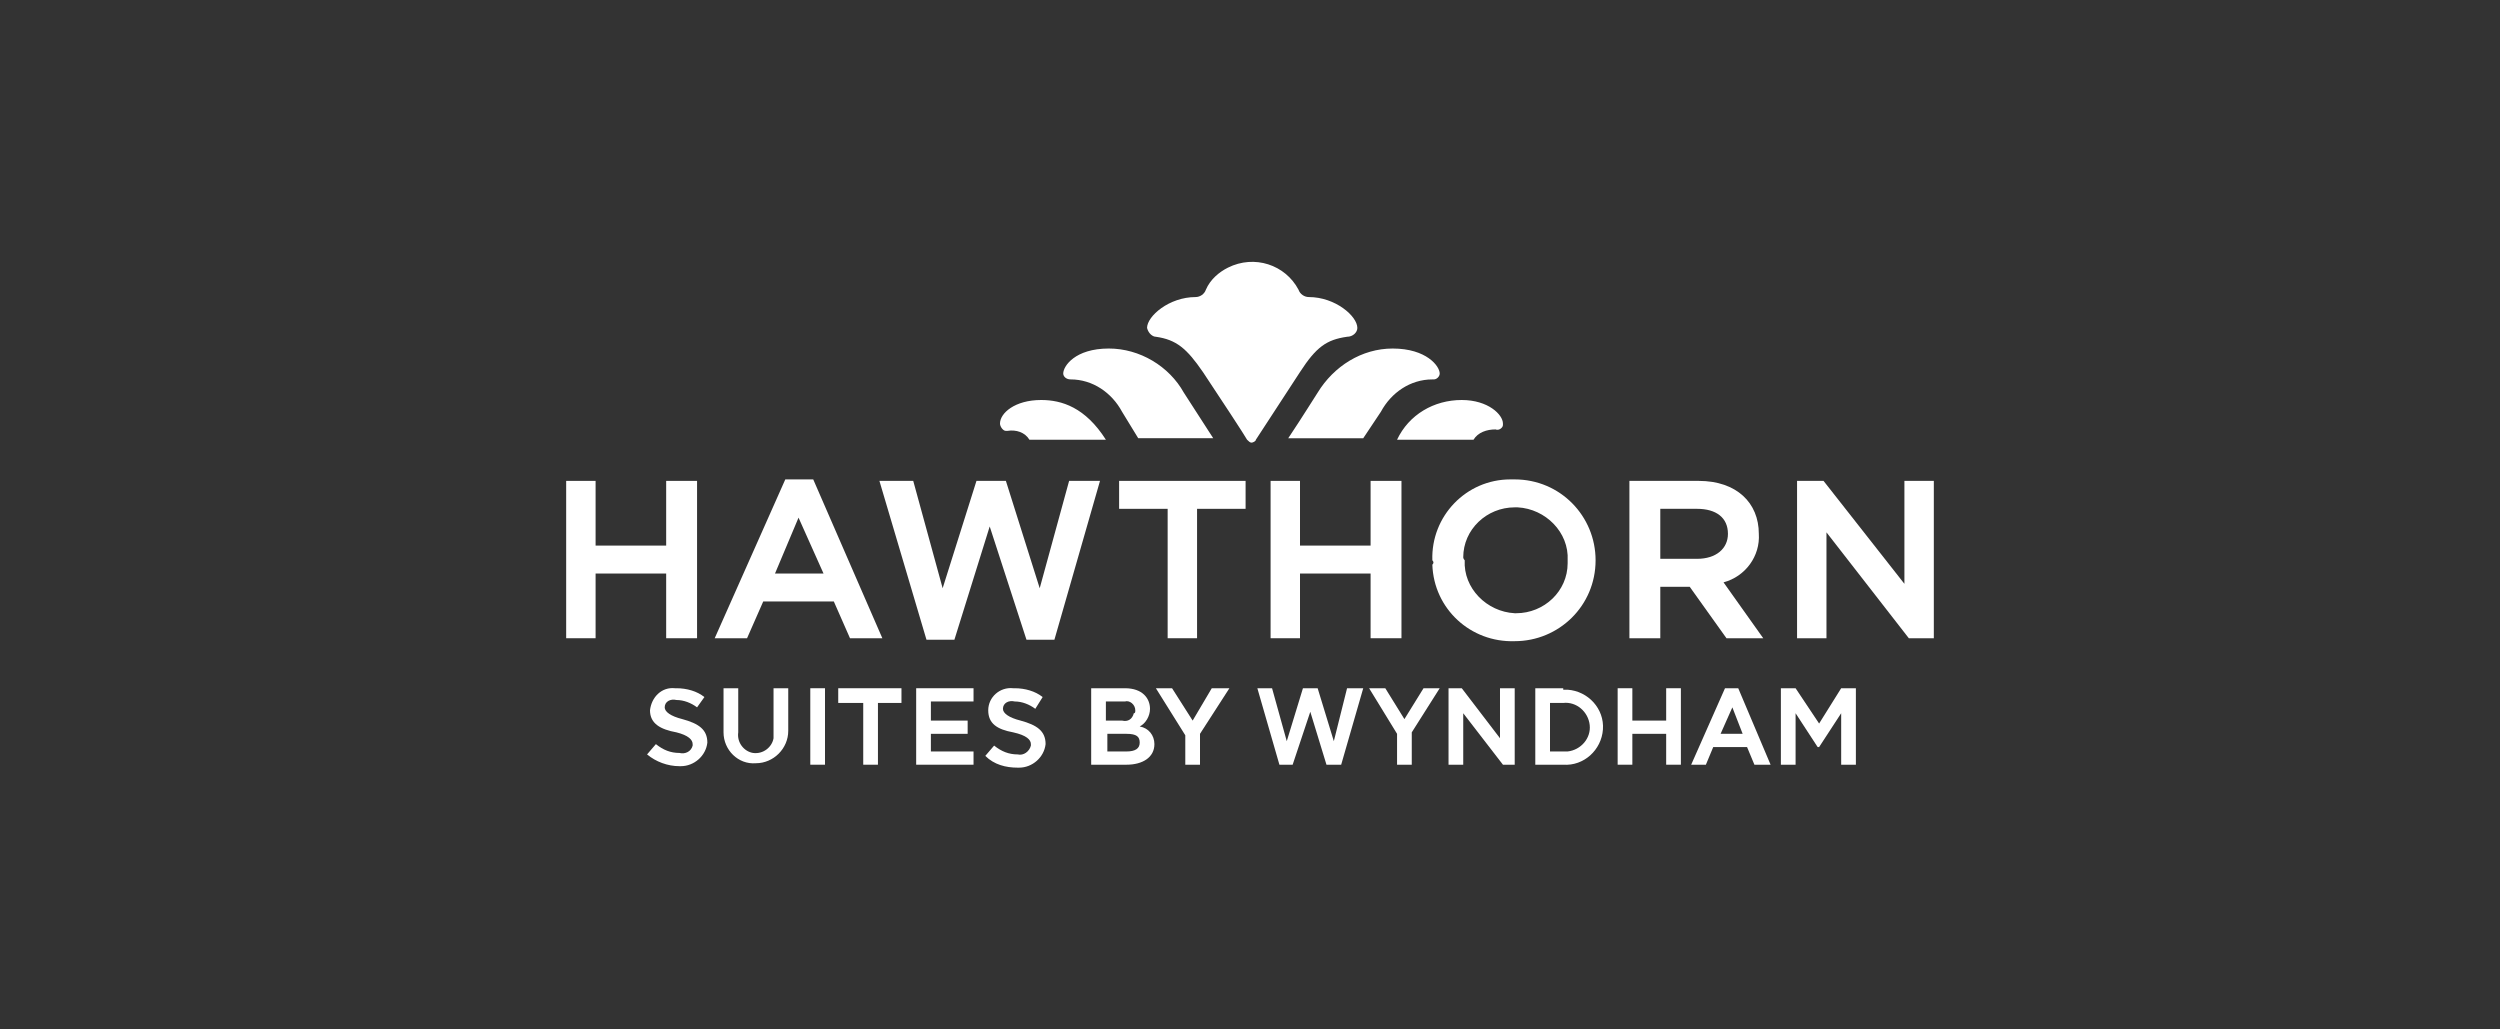 <?xml version="1.0" encoding="utf-8"?>
<!-- Generator: Adobe Illustrator 21.0.0, SVG Export Plug-In . SVG Version: 6.00 Build 0)  -->
<svg version="1.1" id="Layer_1" xmlns="http://www.w3.org/2000/svg" xmlns:xlink="http://www.w3.org/1999/xlink" x="0px" y="0px"
	 viewBox="0 0 170 70" style="enable-background:new 0 0 170 70;" xml:space="preserve">
<rect x="0" y="0" width="170" height="70" fill="#333333" stroke="none"/>
<style type="text/css">
	.st0{fill:#FFFFFF;}
</style>
<title>pagination</title>
<path class="st0" d="M55.3,32.6h-1.9l-4.8,10.8h2.2l1.1-2.5h4.8l1.1,2.5h2.2L55.3,32.6z M56,39h-3.3l1.6-3.8L56,39z"/>
<path class="st0" d="M97.4,38.1c-0.1-3,2.3-5.5,5.3-5.5c0,0,0,0,0,0h0.3c3.1,0,5.5,2.5,5.5,5.5c0,3.1-2.5,5.5-5.5,5.5
	c-3,0.1-5.5-2.2-5.6-5.2C97.5,38.3,97.5,38.2,97.4,38.1 M99.6,38.1c-0.1,1.9,1.5,3.5,3.4,3.6c0,0,0,0,0,0h0.1c1.9,0,3.5-1.5,3.5-3.4
	c0,0,0,0,0,0c0-0.1,0-0.1,0-0.2c0.1-1.9-1.5-3.5-3.4-3.6c0,0,0,0,0,0H103c-1.9,0-3.5,1.5-3.5,3.4c0,0,0,0,0,0
	C99.5,37.9,99.5,38,99.6,38.1"/>
<path class="st0" d="M119.6,36.3c0.1,1.5-0.9,2.9-2.4,3.3l2.7,3.8h-2.5l-2.5-3.5h-2v3.5h-2.1V32.7h4.7
	C118.1,32.7,119.6,34.2,119.6,36.3 M117.5,36.3c0-1.1-0.8-1.7-2.1-1.7h-2.5V38h2.5C116.7,38,117.5,37.3,117.5,36.3"/>
<polygon class="st0" points="71.7,43.5 74.8,32.7 72.7,32.7 70.7,40 68.4,32.7 66.4,32.7 64.1,40 62.1,32.7 59.8,32.7 63,43.5 
	64.9,43.5 67.3,35.8 69.8,43.5 71.7,43.5 "/>
<polygon class="st0" points="129.5,39.7 124,32.7 122.2,32.7 122.2,43.4 124.2,43.4 124.2,36.2 129.8,43.4 131.5,43.4 131.5,32.7 
	129.5,32.7 129.5,39.7 "/>
<polygon class="st0" points="47.4,43.4 47.4,32.7 45.3,32.7 45.3,37.1 40.5,37.1 40.5,32.7 38.5,32.7 38.5,43.4 40.5,43.4 40.5,39 
	45.3,39 45.3,43.4 47.4,43.4 "/>
<polygon class="st0" points="95.3,43.4 95.3,32.7 93.2,32.7 93.2,37.1 88.4,37.1 88.4,32.7 86.4,32.7 86.4,43.4 88.4,43.4 88.4,39 
	93.2,39 93.2,43.4 95.3,43.4 "/>
<polygon class="st0" points="79.4,34.6 76.1,34.6 76.1,32.7 84.7,32.7 84.7,34.6 81.4,34.6 81.4,43.4 79.4,43.4 79.4,34.6 "/>
<polygon class="st0" points="58.7,47.8 57,47.8 57,46.8 61.3,46.8 61.3,47.8 59.7,47.8 59.7,52 58.7,52 58.7,47.8 "/>
<polygon class="st0" points="80.6,50 78.6,46.8 79.7,46.8 81.1,49 82.4,46.8 83.6,46.8 81.6,49.9 81.6,52 80.6,52 80.6,50 "/>
<path class="st0" d="M49.2,49.8v-3h1v3c-0.1,0.7,0.4,1.3,1,1.4c0.7,0.1,1.3-0.4,1.4-1c0-0.1,0-0.3,0-0.4v-3h1v2.9
	c0,1.2-1,2.2-2.2,2.2C50.2,52,49.2,51,49.2,49.8C49.2,49.7,49.2,49.7,49.2,49.8L49.2,49.8"/>
<polygon class="st0" points="55.1,46.8 56.1,46.8 56.1,51 56.1,52 55.1,52 55.1,46.8 "/>
<polygon class="st0" points="62.3,46.8 66.2,46.8 66.2,47.7 63.3,47.7 63.3,49 65.8,49 65.8,49.9 63.3,49.9 63.3,51.1 66.2,51.1 
	66.2,52 62.3,52 62.3,46.8 "/>
<path class="st0" d="M118.2,46.8h-0.9L115,52h1l0.5-1.2h2.3l0.5,1.2h1.1L118.2,46.8C118.1,46.8,118.2,46.8,118.2,46.8z M118.5,49.9
	H117l0.8-1.8L118.5,49.9L118.5,49.9L118.5,49.9z"/>
<path class="st0" d="M106.3,46.8h-1.9V52h1.9c1.4,0.1,2.6-1,2.7-2.4c0.1-1.4-1-2.6-2.4-2.7H106.3 M106.3,51.1h-0.9v-3.3h0.9
	c0.9-0.1,1.7,0.6,1.8,1.5c0.1,0.9-0.6,1.7-1.5,1.8H106.3"/>
<polygon class="st0" points="95.5,48.9 94.2,46.8 93.1,46.8 95,49.9 95,52 96,52 96,49.8 97.9,46.8 96.8,46.8 95.5,48.9 "/>
<polygon class="st0" points="91.2,52 92.7,46.8 91.6,46.8 90.7,50.4 89.6,46.8 88.6,46.8 87.5,50.4 86.5,46.8 85.5,46.8 87,52 
	87.9,52 89.1,48.4 90.2,52 91.2,52 "/>
<polygon class="st0" points="102,50.2 99.4,46.8 98.5,46.8 98.5,52 99.5,52 99.5,48.5 102.2,52 103,52 103,46.8 102,46.8 102,50.2 
	"/>
<polygon class="st0" points="114.3,52 114.3,46.8 113.3,46.8 113.3,49 111,49 111,46.8 110,46.8 110,52 111,52 111,49.9 113.3,49.9 
	113.3,52 114.3,52 "/>
<polygon class="st0" points="123.7,49.2 122.1,46.8 121.1,46.8 121.1,52 122.1,52 122.1,48.5 123.6,50.8 123.7,50.8 125.2,48.5 
	125.2,52 126.2,52 126.2,46.8 125.2,46.8 123.7,49.2 "/>
<path class="st0" d="M78.2,48.2c0,0.5-0.3,1-0.7,1.2c0.6,0.1,1,0.6,1,1.2c0,0.9-0.8,1.4-1.9,1.4h-2.4v-5.2h2.3
	C77.7,46.8,78.2,47.5,78.2,48.2 M77.2,48.3c0-0.4-0.4-0.7-0.7-0.6c0,0-0.1,0-0.1,0h-1.2V49h1.1c0.4,0.1,0.7-0.1,0.8-0.5
	C77.2,48.5,77.2,48.4,77.2,48.3 M77.5,50.5c0-0.4-0.2-0.6-0.9-0.6h-1.3v1.2h1.3C77.2,51.1,77.5,50.9,77.5,50.5"/>
<path class="st0" d="M44.2,48.3c0.1-0.9,0.8-1.6,1.7-1.5c0,0,0,0,0,0H46c0.7,0,1.4,0.2,1.9,0.6l-0.5,0.7c-0.4-0.3-0.9-0.5-1.4-0.5
	c-0.4-0.1-0.8,0.1-0.8,0.5c0,0,0,0,0,0c0,0.3,0.4,0.6,1.2,0.8c1.1,0.3,1.7,0.7,1.7,1.6c-0.1,0.9-0.9,1.6-1.8,1.6c0,0-0.1,0-0.1,0
	c-0.8,0-1.6-0.3-2.2-0.8l0.6-0.7c0.5,0.4,1,0.6,1.6,0.6c0.4,0.1,0.8-0.1,0.9-0.5c0,0,0,0,0-0.1c0-0.3-0.3-0.6-1.1-0.8
	C44.9,49.6,44.2,49.2,44.2,48.3"/>
<path class="st0" d="M67.2,48.3c0-0.9,0.8-1.6,1.7-1.5c0,0,0,0,0,0H69c0.7,0,1.4,0.2,1.9,0.6l-0.5,0.8c-0.4-0.3-0.9-0.5-1.4-0.5
	c-0.4-0.1-0.8,0.1-0.8,0.5c0,0,0,0,0,0c0,0.3,0.4,0.6,1.2,0.8c1.1,0.3,1.7,0.7,1.7,1.6c-0.1,0.9-0.9,1.6-1.8,1.6c0,0-0.1,0-0.1,0
	c-0.8,0-1.6-0.2-2.2-0.8l0.6-0.7c0.5,0.4,1,0.6,1.6,0.6c0.4,0.1,0.8-0.2,0.9-0.6c0,0,0,0,0-0.1c0-0.3-0.3-0.6-1.2-0.8
	C67.8,49.6,67.2,49.2,67.2,48.3"/>
<path class="st0" d="M78.6,22.9c1.4,0.2,2.1,0.8,3.2,2.4c1.2,1.8,2.9,4.4,3,4.6c0.1,0.1,0.2,0.2,0.3,0.2c0.1,0,0.3-0.1,0.3-0.2
	l3-4.6c1.1-1.7,1.8-2.2,3.2-2.4c0.4,0,0.7-0.3,0.7-0.6c0-0.8-1.5-2.1-3.3-2.1c-0.3,0-0.6-0.2-0.7-0.5c-0.9-1.7-3-2.4-4.8-1.5
	c-0.6,0.3-1.2,0.8-1.5,1.5c-0.1,0.3-0.4,0.5-0.7,0.5c-1.8,0-3.3,1.3-3.3,2.1C78.1,22.7,78.4,22.9,78.6,22.9L78.6,22.9z"/>
<path class="st0" d="M94.7,23.7c2.3,0,3.2,1.2,3.2,1.7c0,0.2-0.2,0.4-0.4,0.4c0,0-0.1,0-0.1,0c-1.5,0-2.8,0.9-3.5,2.2l-1.2,1.8h-5.1
	c1-1.5,1.8-2.8,2-3.1C90.7,24.9,92.6,23.7,94.7,23.7L94.7,23.7z M95,29.9h5.2c0.3-0.5,0.9-0.7,1.5-0.7c0.2,0.1,0.5-0.1,0.5-0.3
	c0,0,0-0.1,0-0.1c0-0.6-1-1.6-2.8-1.6C97.5,27.2,95.8,28.2,95,29.9z M72.8,25.8c1.5,0,2.8,0.9,3.5,2.2l1.1,1.8h5.1l-2-3.1
	c-1-1.8-3-3-5.1-3c-2.3,0-3.1,1.2-3.1,1.7C72.3,25.6,72.5,25.8,72.8,25.8C72.7,25.8,72.8,25.8,72.8,25.8L72.8,25.8L72.8,25.8z
	 M70,29.9h5.2c-1.4-2.2-3-2.7-4.4-2.7c-1.8,0-2.8,0.9-2.8,1.6c0,0.2,0.2,0.5,0.4,0.5c0,0,0.1,0,0.1,0C69.1,29.2,69.7,29.4,70,29.9z"
	/>
</svg>
